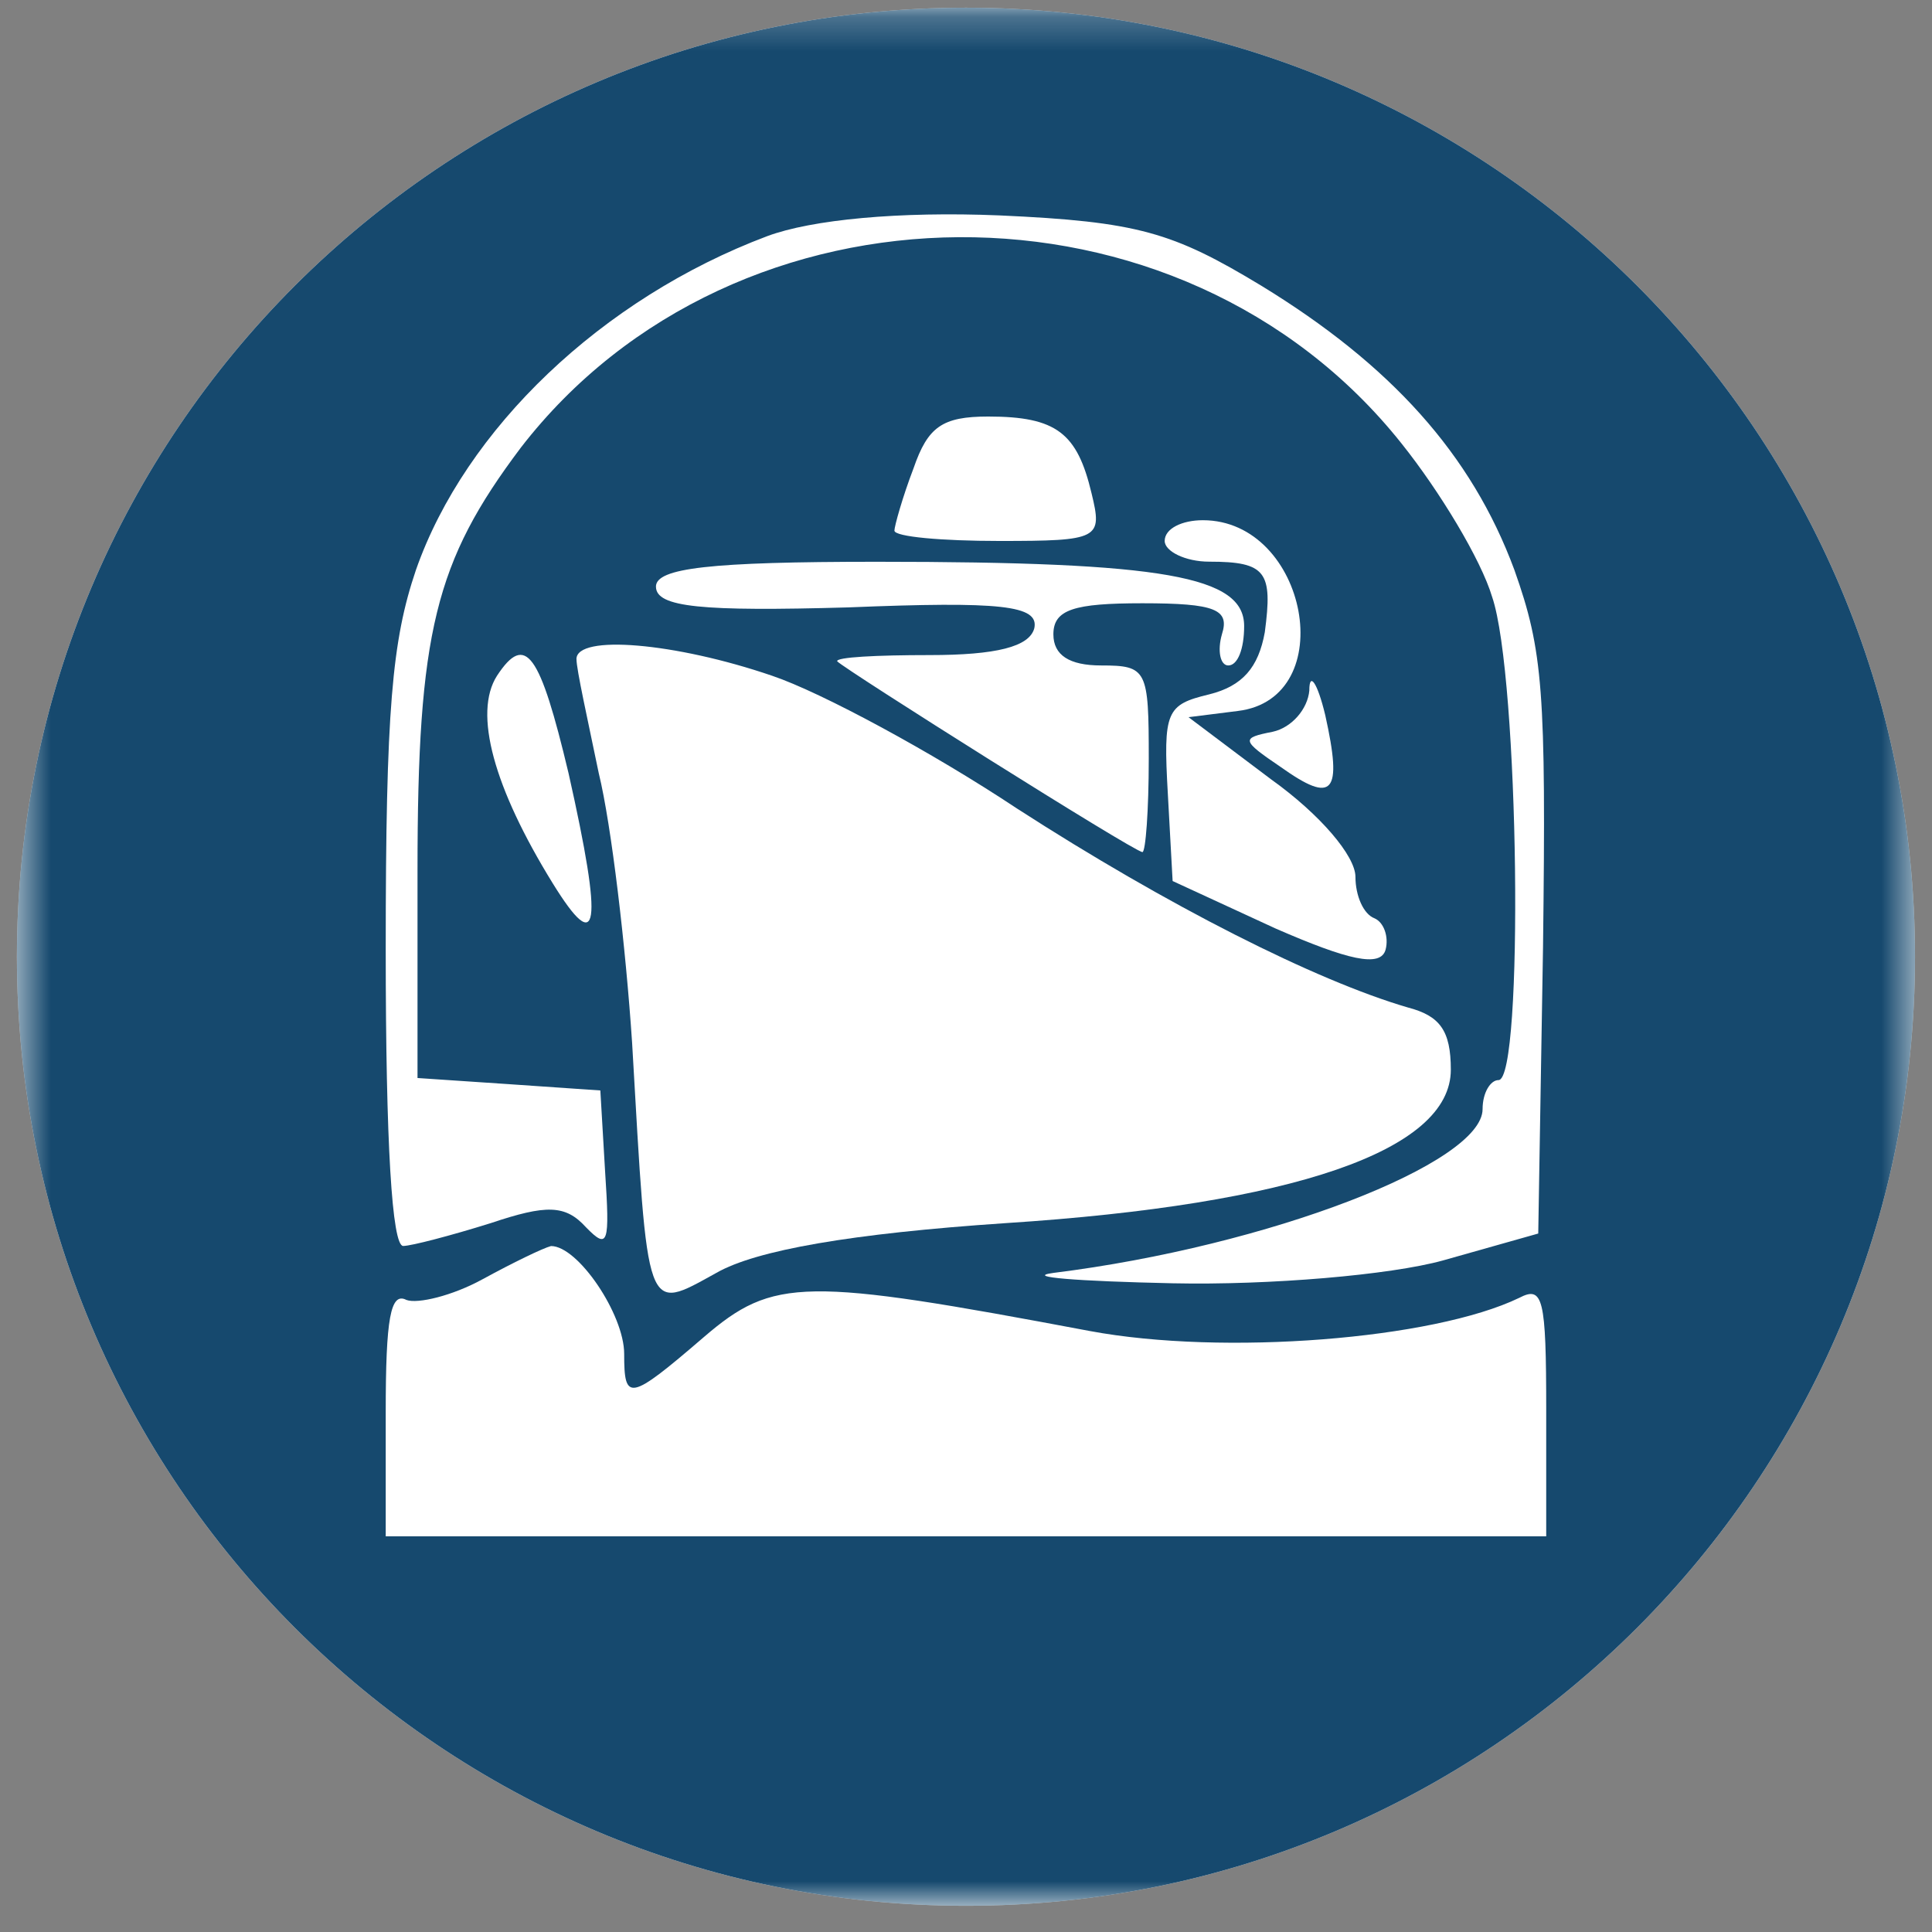 <svg xmlns="http://www.w3.org/2000/svg" width="57" height="57" fill="none" viewBox="0 0 57 57"><rect x="0" y="0" width="57" height="57" fill="#808080" stroke="none"/><g clip-path="url(#a)"><path fill="#fff" d="M56.499 28.227c0-15.464-12.536-28-28-28s-28 12.536-28 28 12.536 28 28 28 28-12.536 28-28"/><mask id="b" width="57" height="57" x="0" y="0" maskUnits="userSpaceOnUse" style="mask-type:luminance"><path fill="#fff" d="M56.499.227h-56v56h56z"/></mask><g mask="url(#b)"><path fill="#16496e" d="M56.499 28.227c0-15.464-12.536-28-28-28s-28 12.536-28 28 12.536 28 28 28 28-12.536 28-28"/><path fill="#fff" d="M22.636 6.967c-4.878 1.835-8.911 5.69-10.365 9.85-.704 2.08-.891 4.098-.891 11.195 0 5.75.187 8.748.515 8.748.235 0 1.408-.306 2.58-.673 1.642-.55 2.205-.55 2.814.122.657.673.704.49.563-1.652l-.14-2.385-2.674-.184-2.72-.183v-6.118c0-7.035.516-9.115 3.048-12.48 6.332-8.197 19.465-8.32 25.984-.122 1.125 1.407 2.345 3.426 2.673 4.527.797 2.325.938 14.254.188 14.254-.235 0-.47.367-.47.856 0 1.59-6.284 4.038-12.663 4.833-.89.122.704.245 3.518.306 2.861.061 6.426-.245 7.973-.673l2.814-.795.141-8.442c.094-7.586 0-8.749-.844-11.134-1.267-3.426-3.658-6.057-7.458-8.382-2.626-1.59-3.658-1.896-7.738-2.08-2.955-.122-5.535.123-6.848.612"/><path fill="#fff" d="M26.951 13.819c-.328.856-.563 1.712-.563 1.835 0 .183 1.407.306 3.096.306 2.954 0 3.048-.062 2.72-1.407-.422-1.775-1.032-2.264-3.049-2.264-1.36 0-1.782.306-2.204 1.53M34.362 15.96c0 .305.61.611 1.313.611 1.688 0 1.876.306 1.641 2.08-.187 1.04-.656 1.59-1.641 1.835-1.267.306-1.36.49-1.22 2.937l.141 2.57 3.049 1.406c2.11.918 3.095 1.163 3.236.612.094-.367-.047-.795-.328-.918-.329-.122-.563-.672-.563-1.223 0-.612-1.032-1.835-2.486-2.875l-2.439-1.836 1.454-.183c3.049-.367 2.064-5.628-1.032-5.628-.61 0-1.125.244-1.125.611"/><path fill="#fff" d="M19.353 17.308c0 .612 1.36.734 5.675.612 4.503-.183 5.628-.061 5.488.612-.141.55-1.126.795-3.096.795-1.548 0-2.767.061-2.72.184.234.244 8.77 5.628 9.005 5.628.094 0 .187-1.224.187-2.753 0-2.63-.047-2.753-1.407-2.753q-1.407 0-1.407-.918c0-.734.61-.917 2.627-.917 2.157 0 2.58.183 2.345.917-.14.49-.047.918.188.918.28 0 .468-.49.468-1.162 0-1.468-2.345-1.897-10.834-1.897-4.924 0-6.52.184-6.52.734M14.663 19.937c-.704 1.102-.094 3.304 1.641 6.118 1.36 2.202 1.501 1.346.47-3.242-.845-3.548-1.267-4.16-2.111-2.876M17.008 19.446c0 .306.328 1.774.657 3.365.375 1.53.797 5.139.984 7.953.47 8.136.376 7.953 2.486 6.79 1.173-.672 3.987-1.162 8.536-1.468 8.49-.55 13.133-2.14 13.133-4.527 0-1.162-.329-1.59-1.267-1.835-2.72-.795-7.082-2.998-11.537-5.873-2.486-1.652-5.77-3.426-7.223-3.915-2.861-.979-5.77-1.224-5.77-.49M38.63 20.366c-.047.55-.517 1.1-1.08 1.223-.937.184-.937.245.235 1.04 1.548 1.101 1.83.795 1.314-1.53-.235-.978-.47-1.284-.47-.733"/><path fill="#fff" d="M14.24 37.74c-.89.49-1.922.735-2.25.612-.47-.244-.61.55-.61 3.304v3.67h34.238v-3.731c0-3.304-.094-3.67-.797-3.304-2.533 1.224-8.724 1.713-12.664.979-8.442-1.59-9.333-1.59-11.397.183-2.205 1.897-2.345 1.897-2.345.49 0-1.162-1.36-3.181-2.158-3.181-.234.06-1.125.49-2.016.978"/></g></g><defs><clipPath id="a"><path fill="#fff" d="M.499.227h56v56h-56z"/></clipPath></defs></svg>